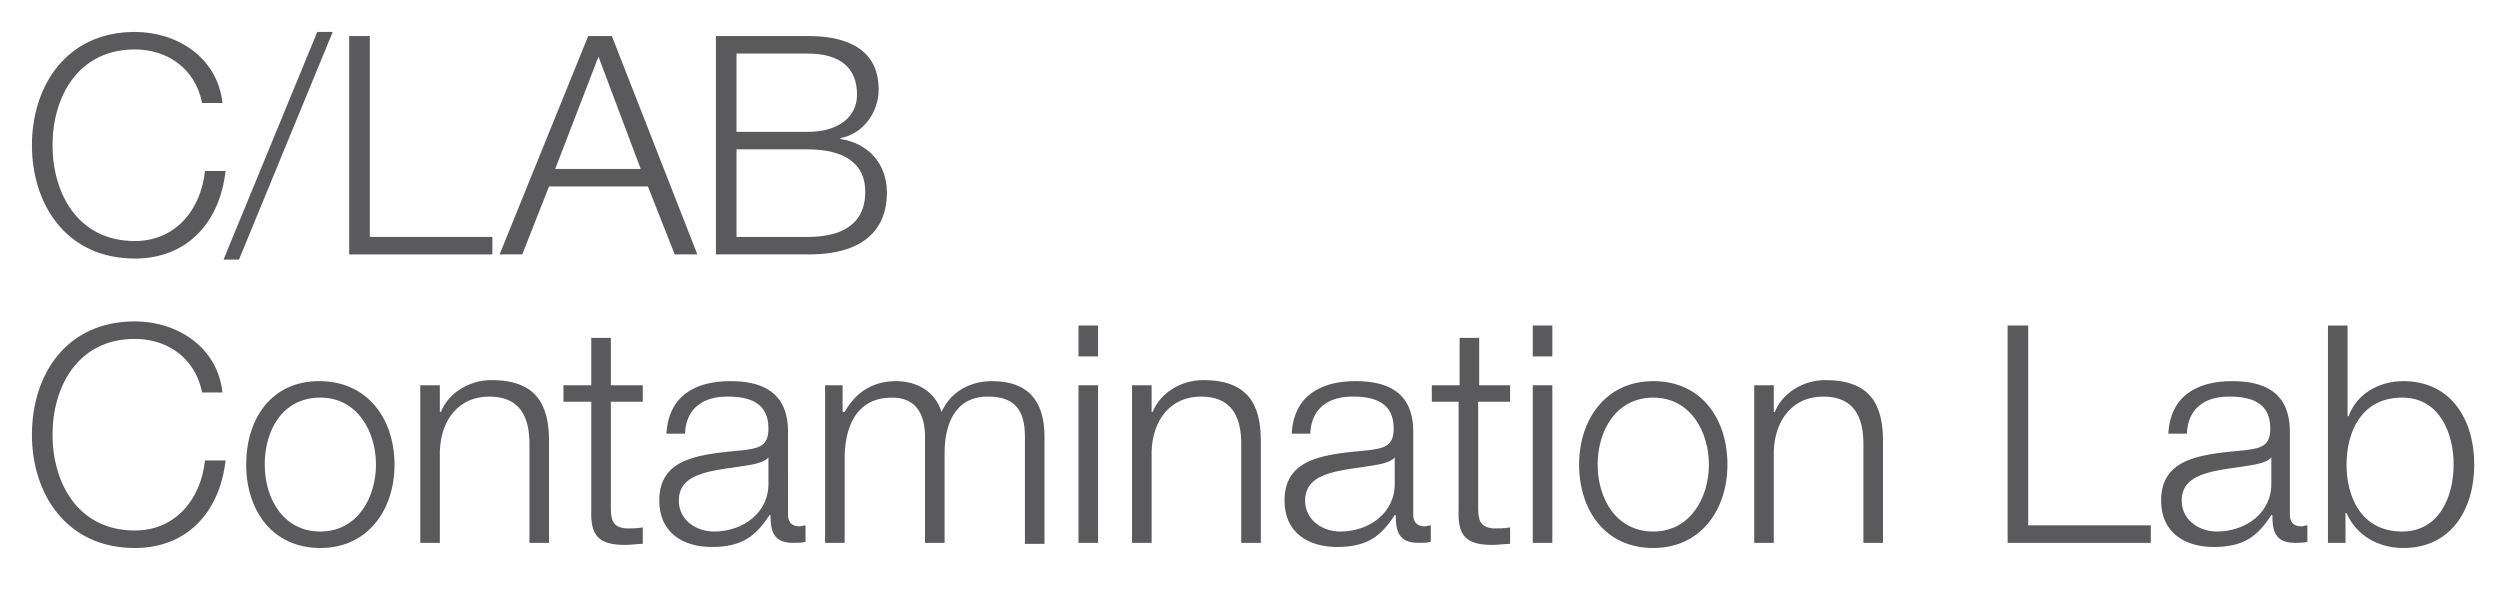 <?xml version="1.0" encoding="utf-8"?>
<!-- Generator: Adobe Illustrator 23.0.2, SVG Export Plug-In . SVG Version: 6.00 Build 0)  -->
<svg version="1.1" id="Livello_1" xmlns="http://www.w3.org/2000/svg" xmlns:xlink="http://www.w3.org/1999/xlink" x="0px" y="0px"
	 width="242.7px" height="59px" viewBox="0 0 242.7 59" style="enable-background:new 0 0 242.7 59;" xml:space="preserve">
<style type="text/css">
	.st0{fill:#5A5A5C;}
</style>
<g>
	<path class="st0" d="M19.6,9.9c-0.7-3.3-3.4-5.1-6.5-5.1c-5.6,0-8,4.7-8,9.3s2.4,9.3,8,9.3c3.9,0,6.4-3,6.8-6.8h2
		c-0.6,5.2-3.9,8.5-8.8,8.5c-6.7,0-10-5.3-10-11s3.3-11,10-11c4,0,8,2.4,8.5,6.9H19.6z"/>
	<path class="st0" d="M21.7,25.2l9.1-22.1h1.5l-9.1,22.1H21.7z"/>
	<path class="st0" d="M33.9,3.5h2V23h11.9v1.7H33.9V3.5z"/>
	<path class="st0" d="M57.1,3.5h2.3l8.3,21.2h-2.2l-2.6-6.6h-9.6l-2.6,6.6h-2.2L57.1,3.5z M53.9,16.4h8.3L58.1,5.5L53.9,16.4z"/>
	<path class="st0" d="M69.5,3.5h9c3.6,0,6.8,1.2,6.8,5.2c0,2.2-1.5,4.3-3.7,4.7v0.1c2.7,0.4,4.5,2.4,4.5,5.2c0,2-0.7,6-7.6,6h-9V3.5
		z M71.5,12.8h6.9c3.2,0,4.8-1.6,4.8-3.6c0-2.6-1.6-4-4.8-4h-6.9V12.8z M71.5,23h6.9c3,0,5.6-1,5.6-4.4c0-2.7-2-4.1-5.6-4.1h-6.9V23
		z"/>
	<path class="st0" d="M19.6,38c-0.7-3.3-3.4-5.1-6.5-5.1c-5.6,0-8,4.7-8,9.3c0,4.6,2.4,9.3,8,9.3c3.9,0,6.4-3,6.8-6.8h2
		c-0.6,5.2-3.9,8.5-8.8,8.5c-6.7,0-10-5.3-10-11c0-5.8,3.3-11,10-11c4,0,8,2.4,8.5,6.9H19.6z"/>
	<path class="st0" d="M38.3,45.1c0,4.4-2.6,8.1-7.2,8.1c-4.7,0-7.2-3.7-7.2-8.1S26.3,37,31,37C35.7,37,38.3,40.7,38.3,45.1z
		 M25.7,45.1c0,3.3,1.8,6.5,5.4,6.5c3.6,0,5.4-3.3,5.4-6.5s-1.8-6.5-5.4-6.5C27.4,38.6,25.7,41.8,25.7,45.1z"/>
	<path class="st0" d="M40.8,37.4h1.9v2.6h0.1c0.7-1.8,2.7-3.1,4.9-3.1c4.3,0,5.6,2.3,5.6,5.9v9.9h-1.9v-9.6c0-2.6-0.9-4.6-3.9-4.6
		c-3,0-4.7,2.3-4.8,5.3v8.9h-1.9V37.4z"/>
	<path class="st0" d="M59.3,37.4h3.1V39h-3.1v10.3c0,1.2,0.2,1.9,1.5,2c0.5,0,1.1,0,1.6-0.1v1.6c-0.6,0-1.1,0.1-1.7,0.1
		c-2.5,0-3.4-0.8-3.3-3.4V39h-2.7v-1.6h2.7v-4.6h1.9V37.4z"/>
	<path class="st0" d="M64.7,42.1c0.2-3.6,2.7-5.1,6.2-5.1c2.7,0,5.6,0.8,5.6,4.9V50c0,0.7,0.4,1.1,1.1,1.1c0.2,0,0.4-0.1,0.6-0.1
		v1.6c-0.4,0.1-0.7,0.1-1.2,0.1c-1.9,0-2.2-1.1-2.2-2.7h-0.1c-1.3,2-2.6,3.1-5.6,3.1c-2.8,0-5.1-1.4-5.1-4.5c0-4.3,4.2-4.5,8.2-4.9
		c1.5-0.2,2.4-0.4,2.4-2.1c0-2.5-1.8-3.1-4-3.1c-2.3,0-4,1.1-4.1,3.6H64.7z M74.6,44.4L74.6,44.4c-0.3,0.4-1.1,0.6-1.6,0.7
		c-3.2,0.6-7.1,0.5-7.1,3.5c0,1.9,1.7,3,3.4,3c2.8,0,5.4-1.8,5.3-4.8V44.4z"/>
	<path class="st0" d="M80.1,37.4h1.7V40H82c1-1.8,2.6-3,5-3c2,0,3.8,1,4.4,3c0.9-2,2.8-3,4.9-3c3.4,0,5.1,1.8,5.1,5.4v10.4h-1.9
		V42.4c0-2.5-0.9-3.9-3.6-3.9c-3.2,0-4.2,2.7-4.2,5.5v8.7h-1.9V42.4c0-2.1-0.8-3.8-3.2-3.8c-3.2,0-4.5,2.4-4.6,5.6v8.5h-1.9V37.4z"
		/>
	<path class="st0" d="M104.7,31.6h1.9v3h-1.9V31.6z M104.7,37.4h1.9v15.3h-1.9V37.4z"/>
	<path class="st0" d="M109.9,37.4h1.9v2.6h0.1c0.7-1.8,2.7-3.1,4.9-3.1c4.3,0,5.6,2.3,5.6,5.9v9.9h-1.9v-9.6c0-2.6-0.9-4.6-3.9-4.6
		c-3,0-4.7,2.3-4.8,5.3v8.9h-1.9V37.4z"/>
	<path class="st0" d="M125.4,42.1c0.2-3.6,2.7-5.1,6.2-5.1c2.7,0,5.6,0.8,5.6,4.9V50c0,0.7,0.4,1.1,1.1,1.1c0.2,0,0.4-0.1,0.6-0.1
		v1.6c-0.4,0.1-0.7,0.1-1.2,0.1c-1.9,0-2.2-1.1-2.2-2.7h-0.1c-1.3,2-2.6,3.1-5.6,3.1c-2.8,0-5.1-1.4-5.1-4.5c0-4.3,4.2-4.5,8.2-4.9
		c1.5-0.2,2.4-0.4,2.4-2.1c0-2.5-1.8-3.1-4-3.1c-2.3,0-4,1.1-4.1,3.6H125.4z M135.4,44.4L135.4,44.4c-0.3,0.4-1.1,0.6-1.6,0.7
		c-3.2,0.6-7.1,0.5-7.1,3.5c0,1.9,1.7,3,3.4,3c2.8,0,5.4-1.8,5.3-4.8V44.4z"/>
	<path class="st0" d="M143.5,37.4h3.1V39h-3.1v10.3c0,1.2,0.2,1.9,1.5,2c0.5,0,1.1,0,1.6-0.1v1.6c-0.6,0-1.1,0.1-1.7,0.1
		c-2.5,0-3.4-0.8-3.3-3.4V39H139v-1.6h2.7v-4.6h1.9V37.4z"/>
	<path class="st0" d="M148.8,31.6h1.9v3h-1.9V31.6z M148.8,37.4h1.9v15.3h-1.9V37.4z"/>
	<path class="st0" d="M167.7,45.1c0,4.4-2.6,8.1-7.2,8.1c-4.7,0-7.2-3.7-7.2-8.1s2.6-8.1,7.2-8.1C165.2,37,167.7,40.7,167.7,45.1z
		 M155.1,45.1c0,3.3,1.8,6.5,5.4,6.5c3.6,0,5.4-3.3,5.4-6.5s-1.8-6.5-5.4-6.5C156.9,38.6,155.1,41.8,155.1,45.1z"/>
	<path class="st0" d="M170.3,37.4h1.9v2.6h0.1c0.7-1.8,2.7-3.1,4.9-3.1c4.3,0,5.6,2.3,5.6,5.9v9.9h-1.9v-9.6c0-2.6-0.9-4.6-3.9-4.6
		c-3,0-4.7,2.3-4.8,5.3v8.9h-1.9V37.4z"/>
	<path class="st0" d="M194.9,31.6h2V51h11.9v1.7h-13.9V31.6z"/>
	<path class="st0" d="M210.5,42.1c0.2-3.6,2.7-5.1,6.2-5.1c2.7,0,5.6,0.8,5.6,4.9V50c0,0.7,0.4,1.1,1.1,1.1c0.2,0,0.4-0.1,0.6-0.1
		v1.6c-0.4,0.1-0.7,0.1-1.2,0.1c-1.9,0-2.2-1.1-2.2-2.7h-0.1c-1.3,2-2.6,3.1-5.6,3.1c-2.8,0-5.1-1.4-5.1-4.5c0-4.3,4.2-4.5,8.2-4.9
		c1.5-0.2,2.4-0.4,2.4-2.1c0-2.5-1.8-3.1-4-3.1c-2.3,0-4,1.1-4.1,3.6H210.5z M220.5,44.4L220.5,44.4c-0.3,0.4-1.1,0.6-1.6,0.7
		c-3.2,0.6-7.1,0.5-7.1,3.5c0,1.9,1.7,3,3.4,3c2.8,0,5.4-1.8,5.3-4.8V44.4z"/>
	<path class="st0" d="M226,31.6h1.9v8.8h0.1c0.8-2.2,3-3.4,5.3-3.4c4.7,0,6.9,3.8,6.9,8.1s-2.2,8.1-6.9,8.1c-2.5,0-4.6-1.3-5.5-3.4
		h-0.1v2.9H226V31.6z M233.2,38.6c-4,0-5.4,3.4-5.4,6.5s1.4,6.5,5.4,6.5c3.6,0,5-3.4,5-6.5S236.8,38.6,233.2,38.6z"/>
</g>
</svg>
